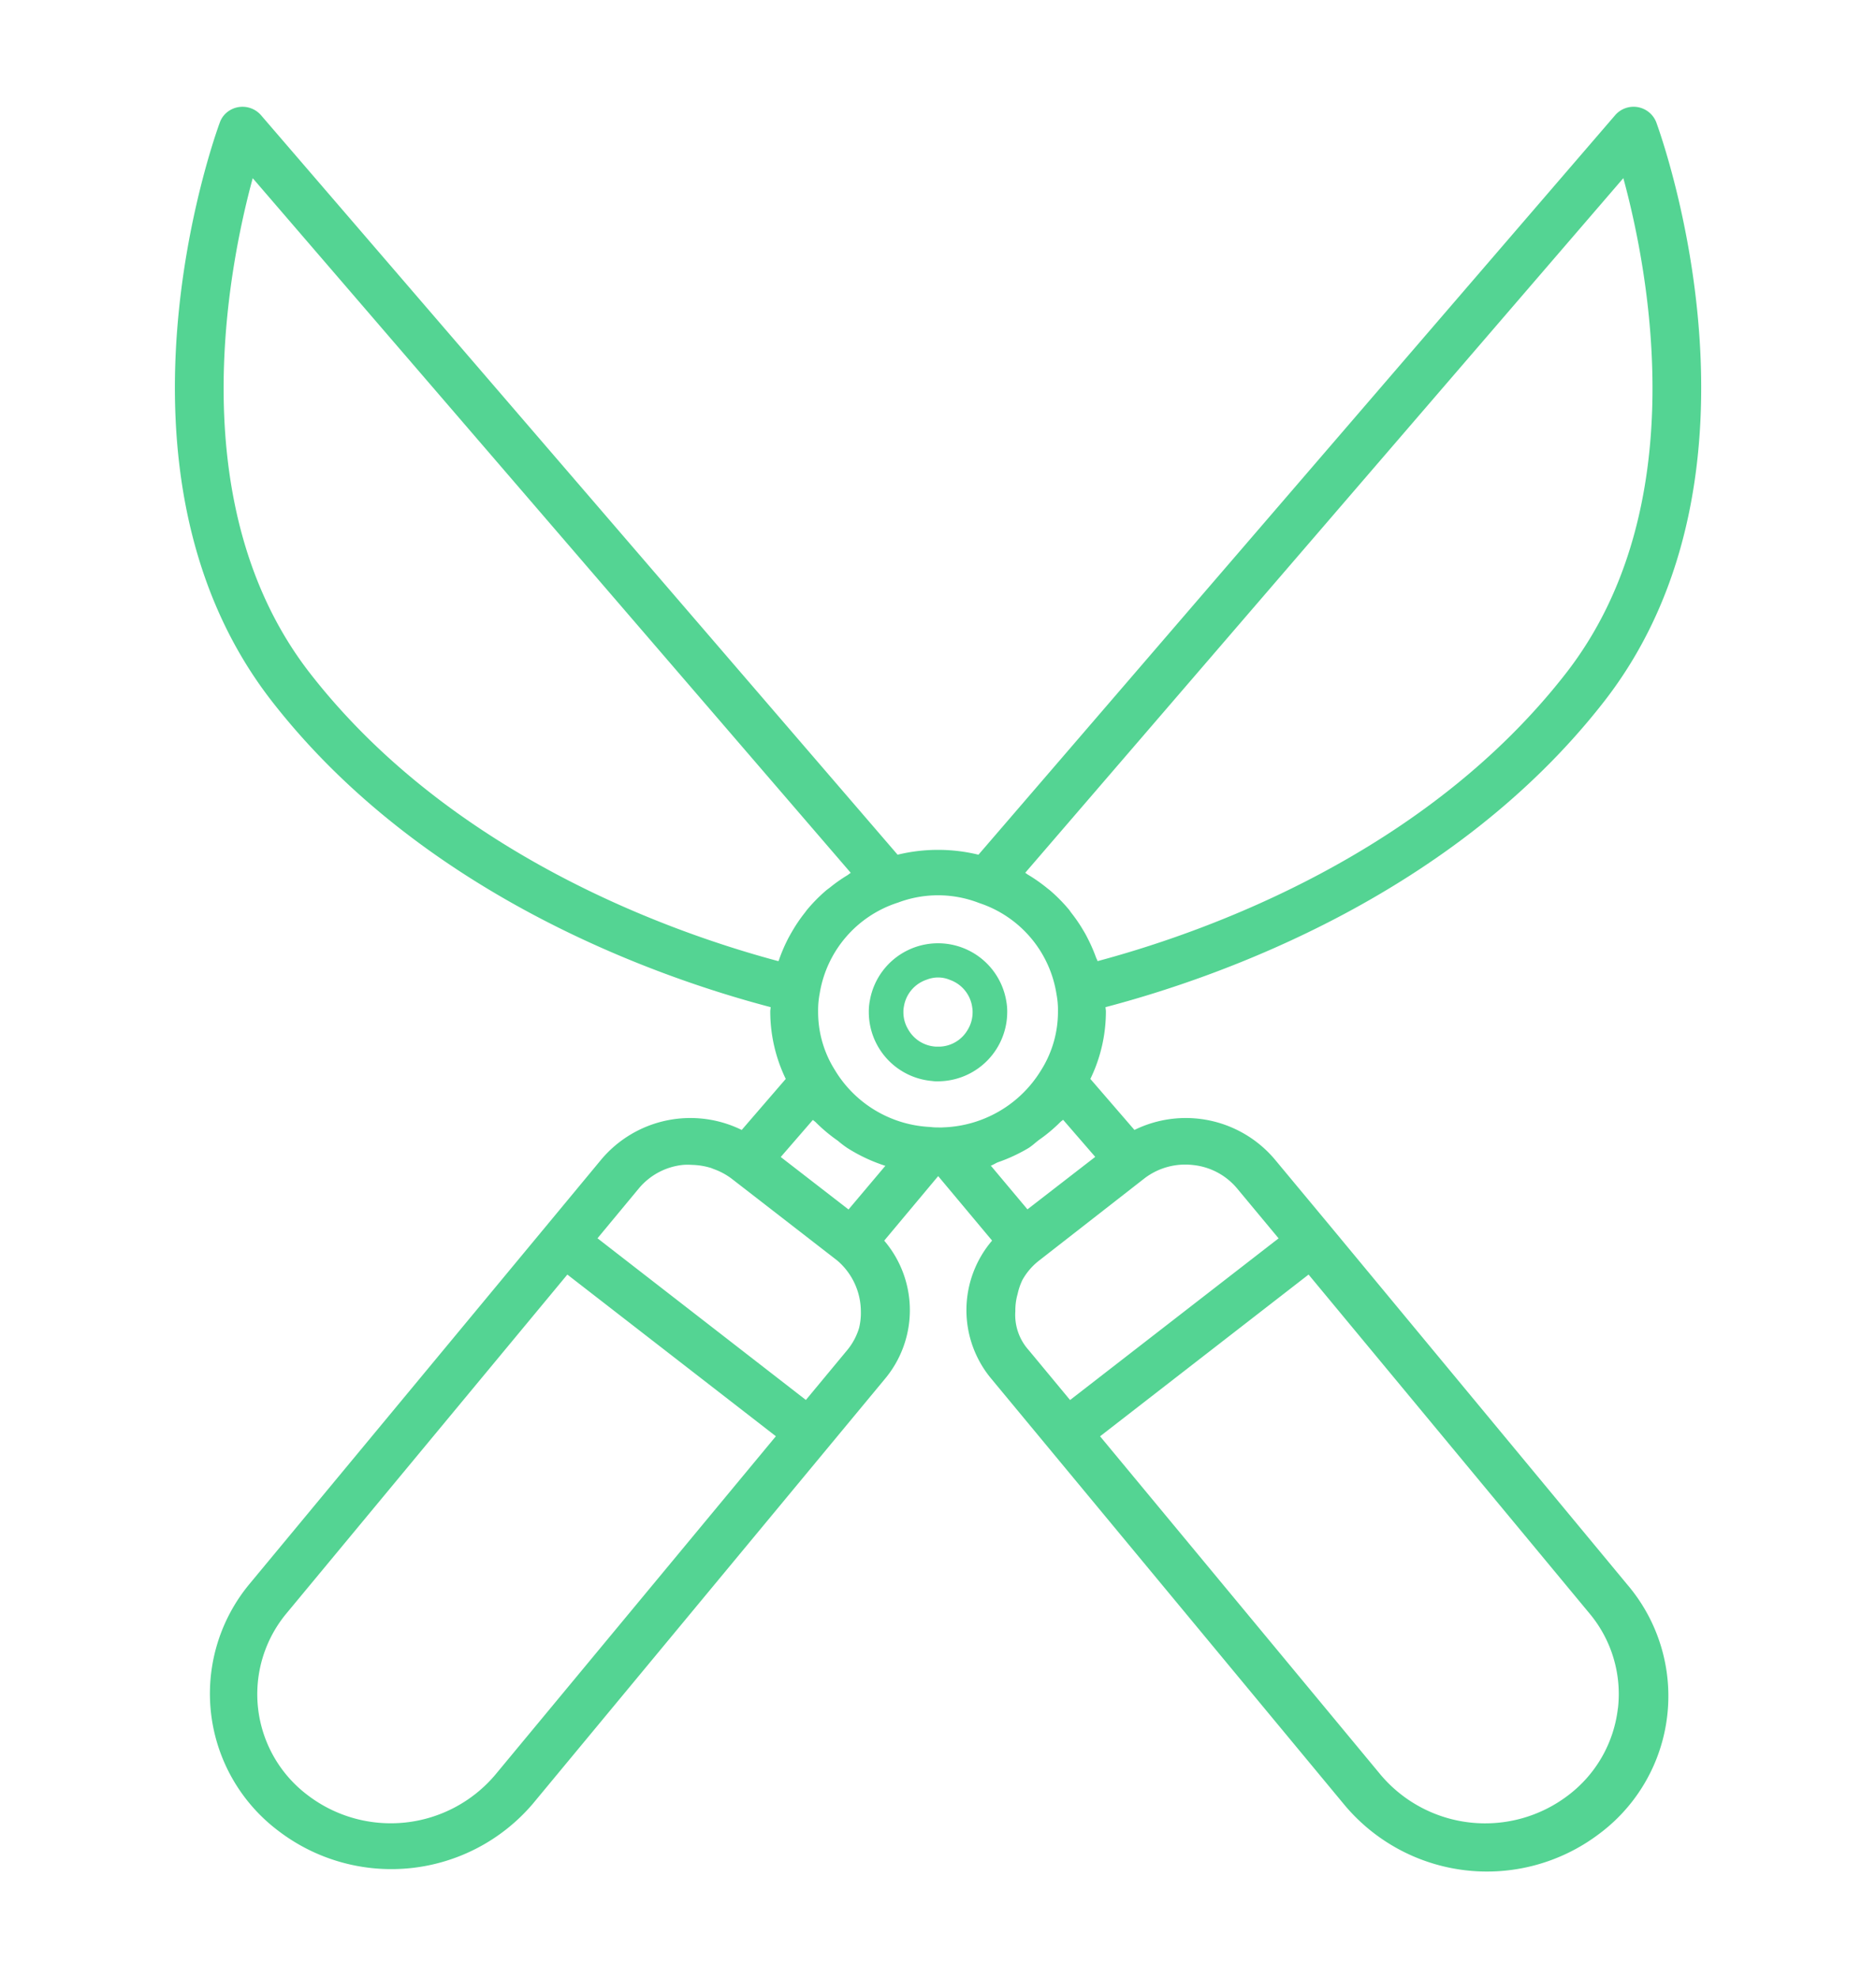 <svg xmlns="http://www.w3.org/2000/svg" width="142.241" height="150" viewBox="0 0 142.241 150"><g id="Groupe_1061" data-name="Groupe 1061" transform="translate(-376.872 -183.958)"><g id="Groupe_1038" data-name="Groupe 1038" transform="translate(390.128 192.052)"><path id="Trac&#xE9;_1691" data-name="Trac&#xE9; 1691" d="M437.052,242.4a5.247,5.247,0,0,0-10.348-.058,4.3,4.3,0,0,0-.079.876,5.247,5.247,0,0,0,4.788,5.219,2.945,2.945,0,0,0,.46.029l.327-.016a5.262,5.262,0,0,0,4.92-5.232A4.235,4.235,0,0,0,437.052,242.4Zm-2.933,2.162a2.554,2.554,0,0,1-2.076,1.27h-.336a2.574,2.574,0,0,1-2.1-1.312,2.508,2.508,0,0,1-.359-1.3,1.915,1.915,0,0,1,.036-.414,2.575,2.575,0,0,1,1.748-2.057,2.309,2.309,0,0,1,1.753.026,2.571,2.571,0,0,1,1.684,2.1,1.744,1.744,0,0,1,.026.346A2.548,2.548,0,0,1,434.119,244.562Z" transform="translate(-374.007 -174.567)" fill="#54d493"></path><path id="Trac&#xE9;_1692" data-name="Trac&#xE9; 1692" d="M477.817,277.026h0l-4.287-5.156a8.827,8.827,0,0,0-10.643-2.235l-3.342-3.869a11.707,11.707,0,0,0,1.178-5.119c0-.115-.025-.21-.029-.323,8.543-2.244,26.391-8.47,37.855-23.244h0c13.457-17.375,4.292-42.785,3.9-43.858a1.845,1.845,0,0,0-3.109-.535l-48.279,56.078a12.958,12.958,0,0,0-6.132,0l-48.272-56.078a1.86,1.86,0,0,0-2.56-.225,1.753,1.753,0,0,0-.549.76c-.4,1.073-9.562,26.483,3.9,43.858,11.464,14.774,29.315,21,37.855,23.244,0,.109-.029.214-.029.323a11.766,11.766,0,0,0,1.175,5.119l-3.339,3.869a8.827,8.827,0,0,0-10.643,2.235l-4.269,5.153h0l-22.423,27.054a13.023,13.023,0,0,0,2.214,18.711,14.091,14.091,0,0,0,19.275-2.053l22.419-27.054h0l4.271-5.153a8.123,8.123,0,0,0-.04-10.5l4.092-4.893,4.088,4.889a8.12,8.12,0,0,0-.04,10.5l4.269,5.153h0l22.42,27.054a14.085,14.085,0,0,0,19.326,2.317,13.027,13.027,0,0,0,2.394-18.691c-.076-.094-.154-.188-.233-.28Zm22.139-79.562c1.928,7.081,5.391,24.975-4.317,37.5-10.65,13.719-27.278,19.656-35.546,21.87-.033-.109-.094-.2-.13-.306a12.225,12.225,0,0,0-.64-1.457c-.087-.176-.182-.351-.28-.509a11.492,11.492,0,0,0-.938-1.382c-.062-.082-.116-.169-.182-.251a12.373,12.373,0,0,0-1.456-1.473c-.054-.046-.116-.088-.175-.137a12.327,12.327,0,0,0-1.505-1.055c-.062-.039-.116-.093-.182-.127Zm-64.009,59.244c0,.042-.04.084-.054.13-8.267-2.213-24.9-8.151-35.546-21.87-9.692-12.515-6.238-30.412-4.314-37.5l45.344,52.672c-.091.054-.168.127-.259.184a11.647,11.647,0,0,0-1.306.918c-.108.084-.222.161-.327.253a12.187,12.187,0,0,0-1.411,1.434c-.069.08-.128.173-.193.253a11.667,11.667,0,0,0-.97,1.436c-.076.126-.146.256-.219.386A12.492,12.492,0,0,0,435.947,256.708Zm-21.531,61.829a10.372,10.372,0,0,1-14.243,1.516h0a9.584,9.584,0,0,1-1.57-13.775L419.889,280.6,435.7,292.859Zm27.6-33.91a4.82,4.82,0,0,1-.905,1.7l-3.136,3.781-15.8-12.259,3.136-3.782a5.02,5.02,0,0,1,3.36-1.783,4.728,4.728,0,0,1,.674,0,5.3,5.3,0,0,1,1.454.24l.2.08a5.1,5.1,0,0,1,1.35.728l8,6.2a5.093,5.093,0,0,1,1.794,3.845A4.785,4.785,0,0,1,442.014,284.627Zm-.808-8.962-5.139-3.979,2.437-2.814c.061.067.148.109.211.176a12.193,12.193,0,0,0,1.684,1.408,7.506,7.506,0,0,0,.728.555A12.574,12.574,0,0,0,444,272.355Zm6.788-6.223a3.567,3.567,0,0,1-.586-.032,8.922,8.922,0,0,1-7.248-4.337,8.229,8.229,0,0,1-1.259-4.425,6.714,6.714,0,0,1,.123-1.382,8.7,8.7,0,0,1,5.942-6.873,8.593,8.593,0,0,1,6.148.036,8.682,8.682,0,0,1,5.862,6.915,6.342,6.342,0,0,1,.11,1.3,8.288,8.288,0,0,1-1.288,4.475,9.034,9.034,0,0,1-7.4,4.32A2.485,2.485,0,0,1,447.994,269.442Zm4,2.9c.2-.064.363-.194.571-.268a12.616,12.616,0,0,0,2.269-1.055c.294-.182.538-.422.815-.63a11.851,11.851,0,0,0,1.618-1.354c.062-.067.146-.106.208-.172l2.437,2.814-5.14,3.978Zm2.876,13.99a3.989,3.989,0,0,1-1.015-2.952,4.521,4.521,0,0,1,.175-1.319,4.766,4.766,0,0,1,.363-1.055,4.86,4.86,0,0,1,1.267-1.471l7.972-6.219a5.076,5.076,0,0,1,3.124-1.055,4.81,4.81,0,0,1,.556.032,5.014,5.014,0,0,1,3.361,1.783l3.142,3.778-15.811,12.259Zm44.671,27.152a9.65,9.65,0,0,1-3.734,6.574h0a10.372,10.372,0,0,1-14.243-1.516l-21.285-25.679L476.09,280.6l21.287,25.679a9.524,9.524,0,0,1,2.172,7.2Z" transform="translate(-390.128 -192.052)" fill="#54d493"></path></g><rect id="Rectangle_650" data-name="Rectangle 650" width="142.241" height="150" transform="translate(376.872 183.958)" fill="none"></rect></g></svg>